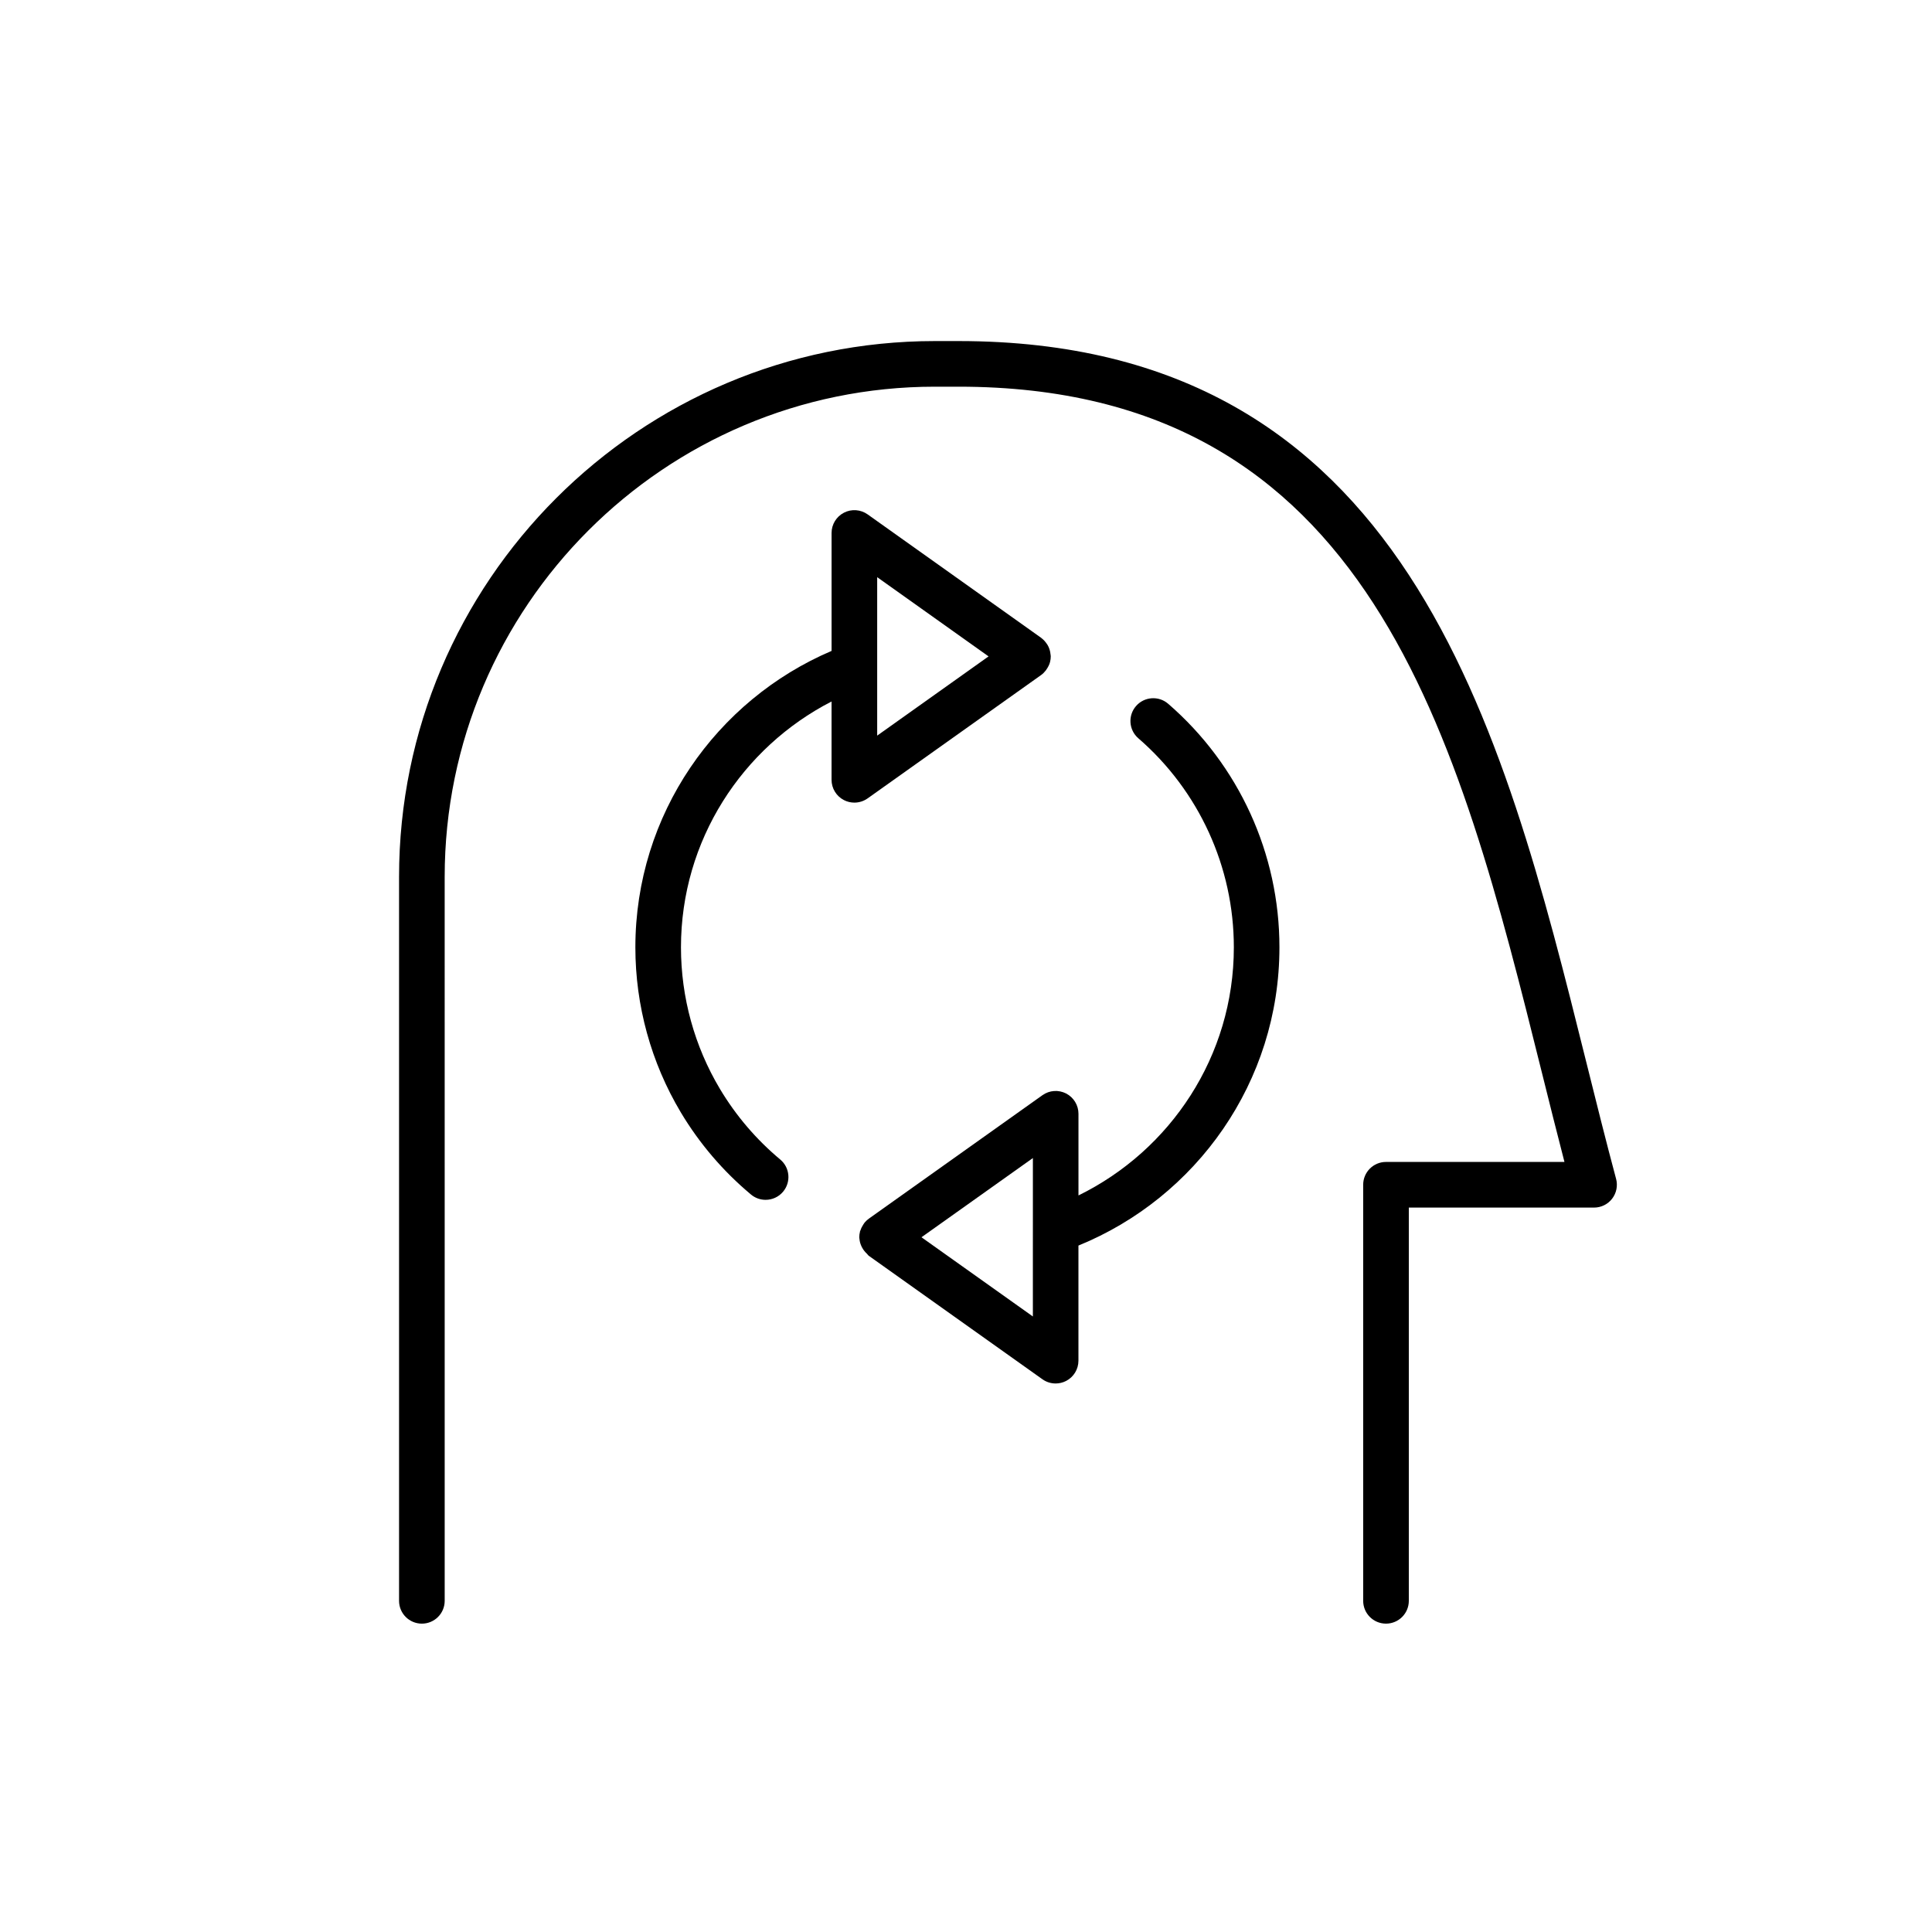<?xml version="1.0" encoding="UTF-8"?>
<!-- Uploaded to: SVG Repo, www.svgrepo.com, Generator: SVG Repo Mixer Tools -->
<svg fill="#000000" width="800px" height="800px" version="1.1" viewBox="144 144 512 512" xmlns="http://www.w3.org/2000/svg">
 <g>
  <path d="m572.28 456.41c-2.688-10.023-5.266-20.367-7.875-30.844-22.324-89.609-47.629-191.18-166.4-191.18h-6.242c-78.305 0-142.01 63.703-142.01 142.01v191.84c0 3.34 2.703 6.047 6.047 6.047 3.34 0 6.047-2.707 6.047-6.047l-0.004-191.84c0-71.637 58.277-129.92 129.92-129.92h6.242c109.32 0 132.38 92.527 154.67 182.01 1.973 7.918 3.926 15.758 5.922 23.441h-47.293c-3.34 0-6.047 2.707-6.047 6.047v110.26c0 3.34 2.703 6.047 6.047 6.047s6.047-2.707 6.047-6.047v-104.21h49.09c1.879 0 3.656-0.875 4.793-2.363 1.145-1.496 1.535-3.43 1.047-5.25z"/>
  <path d="m453.58 330.51c-2.508-2.184-6.34-1.914-8.527 0.609-2.184 2.523-1.914 6.344 0.613 8.527 16.09 13.938 25.316 34.125 25.316 55.398 0 28.879-16.84 53.832-41.176 65.758v-21.641c0-2.262-1.262-4.336-3.269-5.371-2.008-1.039-4.441-0.867-6.277 0.445l-45.445 32.32-0.359 0.258-0.191 0.137c-0.41 0.289-0.773 0.629-1.094 1.004-0.164 0.191-0.281 0.414-0.422 0.621-0.289 0.449-0.539 0.922-0.703 1.453-0.031 0.102-0.105 0.172-0.133 0.273-0.008 0.031 0.004 0.062-0.004 0.094-0.121 0.48-0.191 0.977-0.191 1.48 0 0.211 0.055 0.414 0.074 0.625 0.012 0.117 0.023 0.23 0.043 0.348 0.117 0.66 0.363 1.277 0.68 1.855 0.148 0.285 0.332 0.527 0.523 0.785 0.215 0.281 0.453 0.527 0.711 0.77 0.184 0.172 0.301 0.402 0.508 0.551l46 32.711c1.039 0.742 2.266 1.117 3.5 1.117 0.949 0 1.902-0.223 2.773-0.672 2.008-1.035 3.269-3.109 3.269-5.371v-30.504c31.199-12.711 53.266-43.324 53.266-79.035 0.012-24.793-10.738-48.312-29.484-64.547zm-35.859 147.43v14.938l-17.703-12.59-11.816-8.402 5.391-3.832 24.133-17.16v14.578z"/>
  <path d="m419.92 322.88c0.477-0.34 0.871-0.754 1.223-1.203 0.09-0.113 0.16-0.234 0.238-0.355 0.395-0.582 0.73-1.215 0.906-1.938v-0.008c0.113-0.461 0.172-0.941 0.172-1.426 0-0.25-0.059-0.492-0.09-0.738-0.016-0.125-0.023-0.254-0.047-0.375-0.129-0.68-0.367-1.328-0.711-1.918-0.051-0.086-0.113-0.168-0.172-0.25-0.375-0.57-0.828-1.094-1.379-1.512-0.027-0.02-0.047-0.047-0.074-0.066-0.027-0.02-0.047-0.047-0.074-0.066l-45.984-32.711c-1.848-1.312-4.285-1.484-6.277-0.445-2.012 1.035-3.277 3.109-3.277 5.371v31.258c-30.535 13.016-51.996 43.32-51.996 78.551 0 15.438 4.168 30.566 12.055 43.766 4.938 8.246 11.188 15.562 18.586 21.746 1.133 0.949 2.508 1.406 3.871 1.406 1.73 0 3.449-0.738 4.644-2.168 2.137-2.562 1.801-6.375-0.762-8.516-6.359-5.312-11.727-11.598-15.965-18.68-6.766-11.316-10.344-24.309-10.344-37.559 0-28.379 16.25-52.984 39.906-65.145v20.758c0 2.262 1.262 4.336 3.277 5.371 0.867 0.453 1.82 0.672 2.769 0.672 1.234 0 2.461-0.379 3.508-1.117zm-43.457 2.086v-28.008l29.516 20.992-5.621 4-23.895 16.996z"/>
 </g>
</svg>